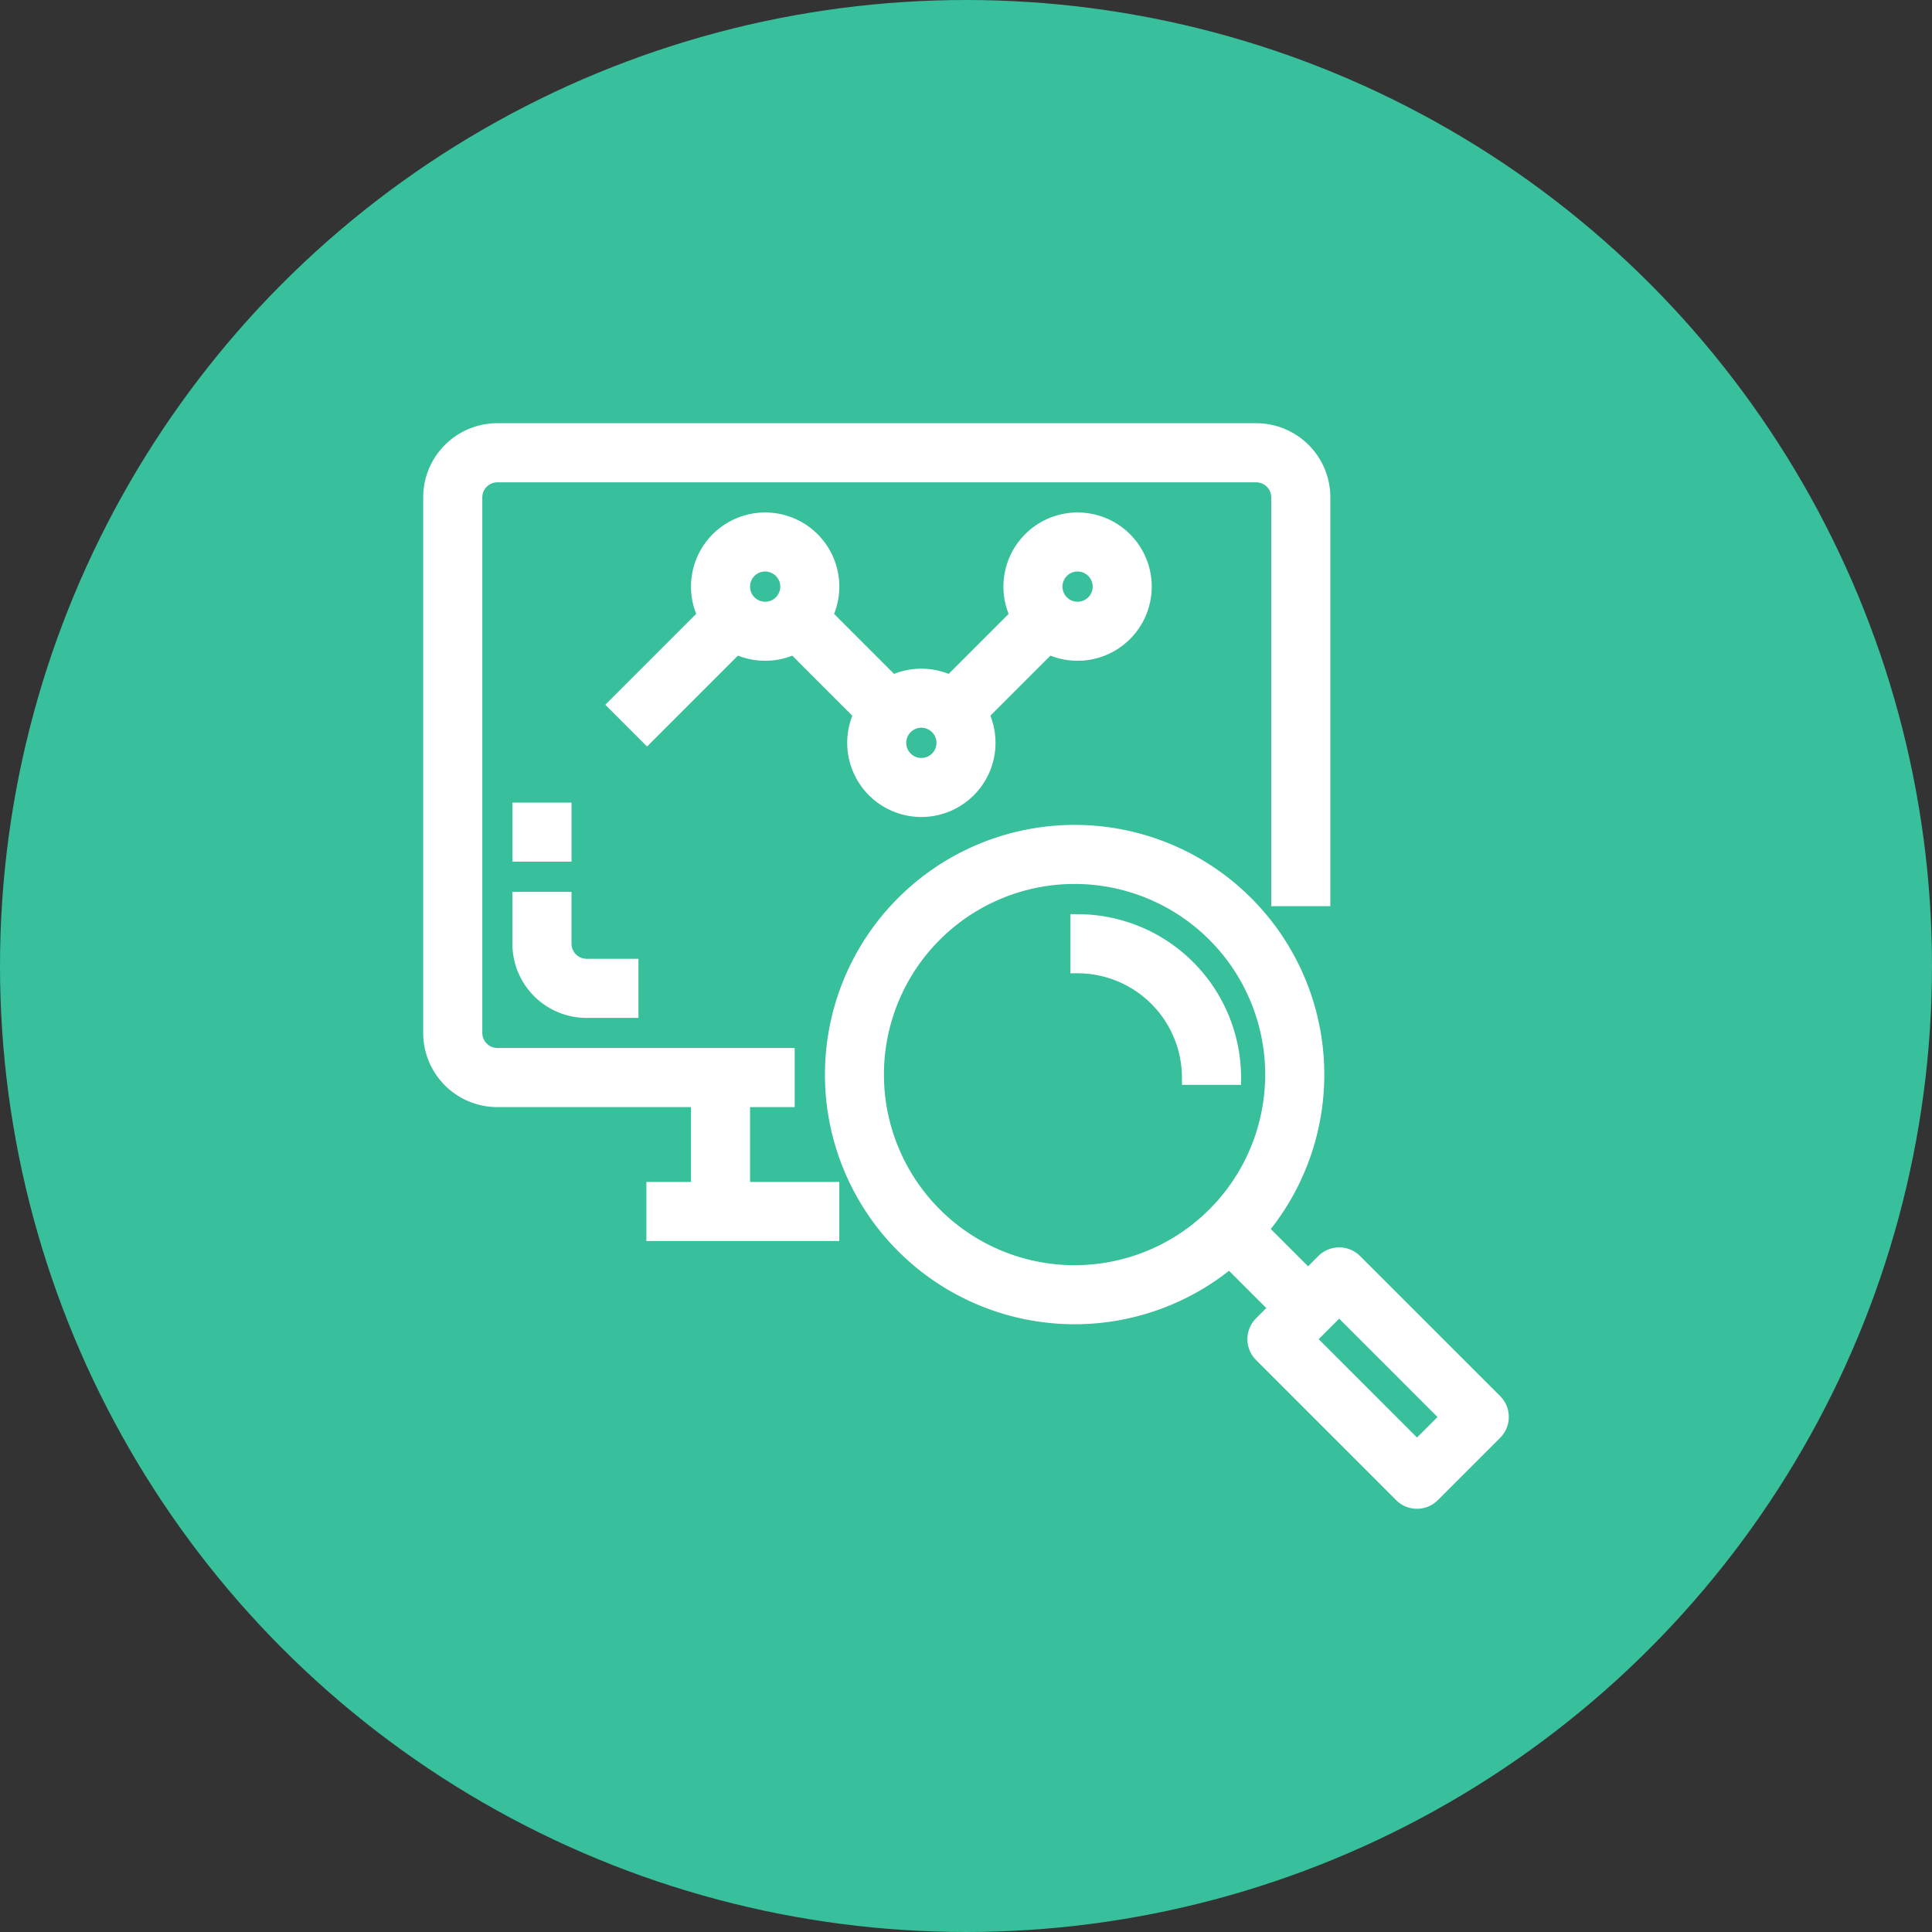<svg xmlns="http://www.w3.org/2000/svg" width="134" height="134" viewBox="0 0 134 134"><rect x="0" y="0" width="134" height="134" fill="#333333" stroke="none"/><g transform="translate(-3661 -7490)"><circle cx="67" cy="67" r="67" transform="translate(3661 7490)" fill="#38bf9c"/><g transform="translate(3690.852 7519.853)"><g transform="translate(0.001)"><path d="M57.27,0H4.644A4.643,4.643,0,0,0,0,4.643V41.791a4.643,4.643,0,0,0,4.643,4.643H24.766v-3.1H4.644A1.548,1.548,0,0,1,3.1,41.791V4.643A1.548,1.548,0,0,1,4.644,3.1H57.27a1.548,1.548,0,0,1,1.548,1.548V32.5h3.1V4.643A4.643,4.643,0,0,0,57.27,0Z" transform="translate(-0.001)" fill="#fff" stroke="#fff" stroke-width="1"/></g><g transform="translate(18.575 44.886)"><rect width="3.096" height="9.287" fill="#fff" stroke="#fff" stroke-width="1"/></g><g transform="translate(6.192 32.504)"><path d="M47.311,228.643a1.548,1.548,0,0,1-1.548-1.548V224h-3.1v3.1a4.643,4.643,0,0,0,4.643,4.643h3.1v-3.1Z" transform="translate(-42.668 -224)" fill="#fff" stroke="#fff" stroke-width="1"/></g><g transform="translate(6.192 26.313)"><rect width="3.096" height="3.096" fill="#fff" stroke="#fff" stroke-width="1"/></g><g transform="translate(27.859 27.859)"><path d="M220.7,196.916a16.817,16.817,0,1,0,0,23.783A16.817,16.817,0,0,0,220.7,196.916Zm-11.9,25.613a13.721,13.721,0,1,1,13.726-13.717A13.721,13.721,0,0,1,208.794,222.529Z" transform="translate(-191.986 -191.989)" fill="#fff" stroke="#fff" stroke-width="1"/></g><g transform="translate(57.166 57.163)"><path d="M410.632,404.108l-9.716-9.712a1.547,1.547,0,0,0-2.188,0l-4.318,4.318a1.548,1.548,0,0,0,0,2.189l9.716,9.717a1.547,1.547,0,0,0,1.094.453h0a1.548,1.548,0,0,0,1.094-.458l4.318-4.318A1.548,1.548,0,0,0,410.632,404.108Zm-5.413,3.229-7.527-7.529,2.13-2.13,7.527,7.529Z" transform="translate(-393.956 -393.942)" fill="#fff" stroke="#fff" stroke-width="1"/></g><g transform="translate(54.379 54.378)"><rect width="3.096" height="7.634" transform="translate(0 2.189) rotate(-45)" fill="#fff" stroke="#fff" stroke-width="1"/></g><g transform="translate(44.887 34.052)"><path d="M309.334,234.667v3.1a7.748,7.748,0,0,1,7.739,7.739h3.1A10.847,10.847,0,0,0,309.334,234.667Z" transform="translate(-309.334 -234.667)" fill="#fff" stroke="#fff" stroke-width="1"/></g><g transform="translate(15.479 52.625)"><rect width="12.382" height="3.096" fill="#fff" stroke="#fff" stroke-width="1"/></g><g transform="translate(18.575 6.191)"><path d="M132.644,42.667a4.643,4.643,0,1,0,4.643,4.643A4.643,4.643,0,0,0,132.644,42.667Zm0,6.191a1.548,1.548,0,1,1,1.548-1.548A1.548,1.548,0,0,1,132.644,48.858Z" transform="translate(-128.001 -42.667)" fill="#fff" stroke="#fff" stroke-width="1"/></g><g transform="translate(29.409 17.026)"><path d="M207.311,117.333a4.643,4.643,0,1,0,4.643,4.643A4.643,4.643,0,0,0,207.311,117.333Zm0,6.191a1.548,1.548,0,1,1,1.548-1.548A1.548,1.548,0,0,1,207.311,123.524Z" transform="translate(-202.668 -117.333)" fill="#fff" stroke="#fff" stroke-width="1"/></g><g transform="translate(12.837 11.288)"><rect width="10.944" height="3.096" transform="translate(0 7.739) rotate(-45)" fill="#fff" stroke="#fff" stroke-width="1"/></g><g transform="translate(23.665 11.292)"><rect width="3.096" height="10.944" transform="translate(0 2.189) rotate(-45)" fill="#fff" stroke="#fff" stroke-width="1"/></g><g transform="translate(40.244 6.191)"><path d="M281.977,42.667a4.643,4.643,0,1,0,4.643,4.643A4.643,4.643,0,0,0,281.977,42.667Zm0,6.191a1.548,1.548,0,1,1,1.548-1.548A1.548,1.548,0,0,1,281.977,48.858Z" transform="translate(-277.334 -42.667)" fill="#fff" stroke="#fff" stroke-width="1"/></g><g transform="translate(34.505 11.294)"><rect width="10.944" height="3.096" transform="translate(0 7.739) rotate(-45)" fill="#fff" stroke="#fff" stroke-width="1"/></g></g></g></svg>